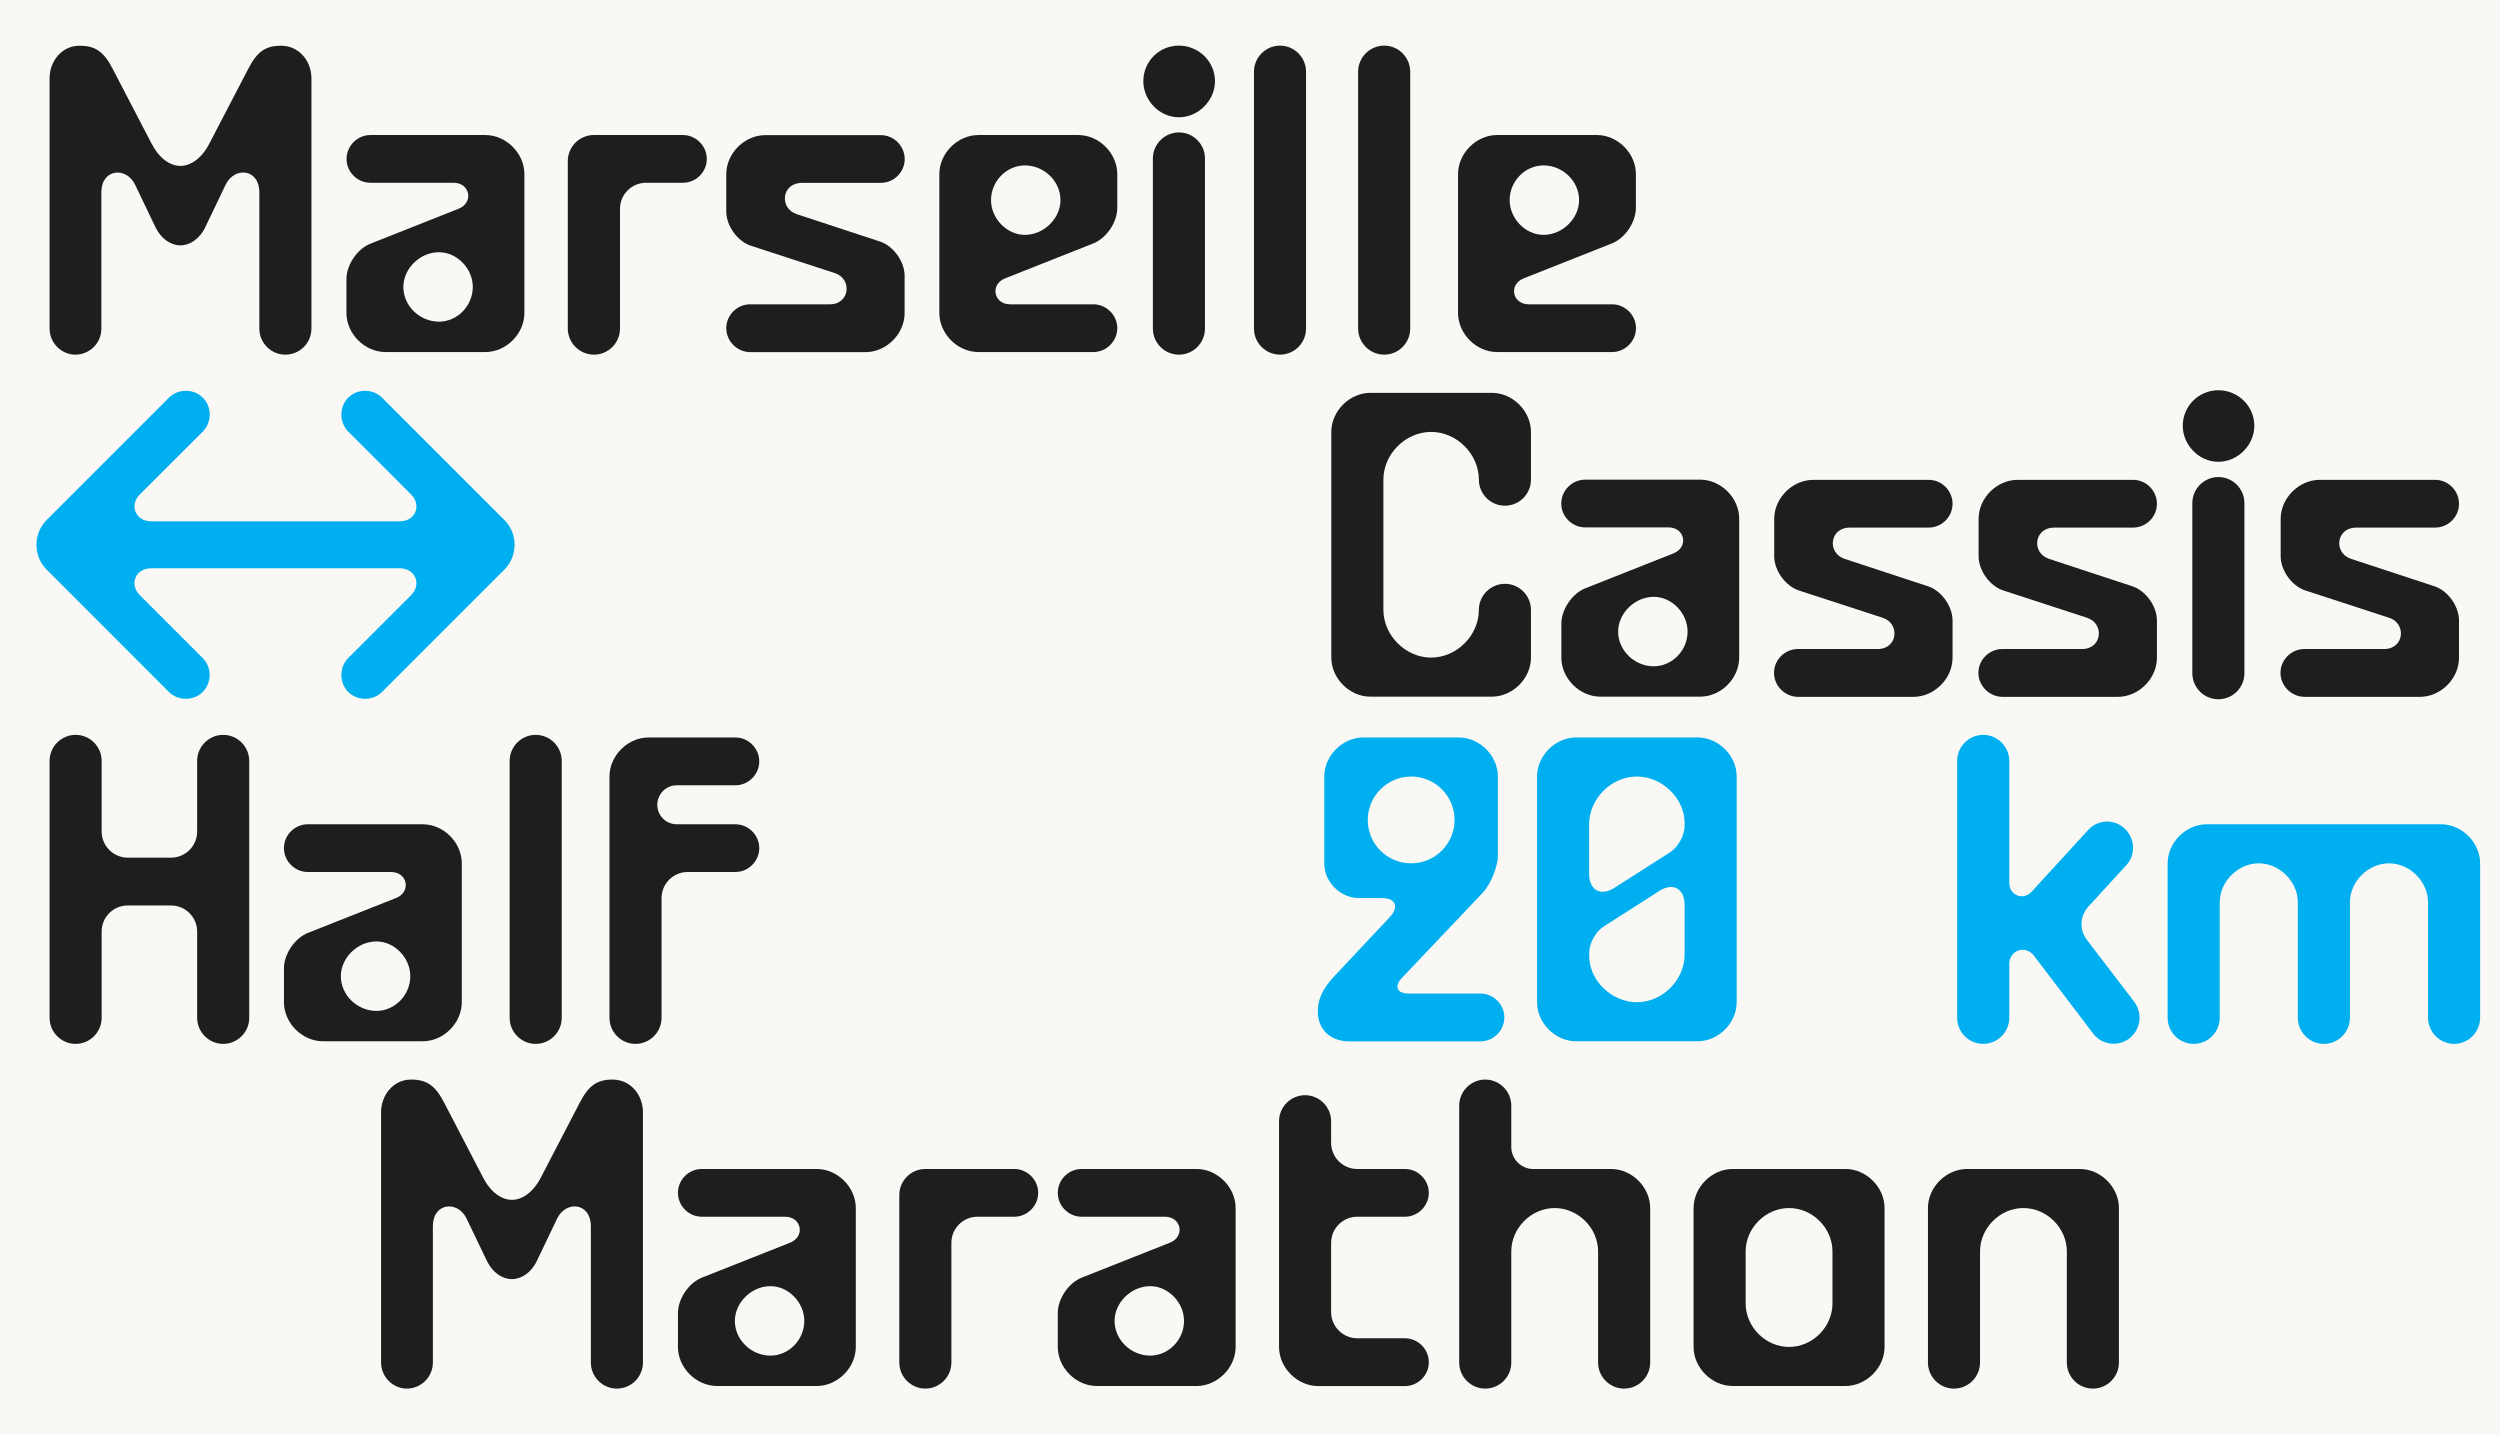 <?xml version="1.0" encoding="utf-8"?>
<!-- Generator: Adobe Illustrator 26.3.1, SVG Export Plug-In . SVG Version: 6.00 Build 0)  -->
<svg version="1.1" id="Calque_1" xmlns="http://www.w3.org/2000/svg" xmlns:xlink="http://www.w3.org/1999/xlink" x="0px" y="0px"
	 viewBox="0 0 2592 1488" style="enable-background:new 0 0 2592 1488;" xml:space="preserve">
<style type="text/css">
	.st0{fill:#FAF8F5;}
	.st1{fill:#1E1E1E;}
	.st2{fill:#00AFF0;}
</style>
<rect class="st0" width="2592" height="1488"/>
<g>
	<g>
		<path class="st1" d="M51.4,340.7V81.1c0-17.5,12.6-33.7,31-33.7c16.2,0,25.2,5.8,34.6,24.3l40,76.9c8.1,15.8,19.4,23.4,30.1,23.4
			c10.4,0,22-7.6,30.1-23.4l40-76.9c9.4-18.5,18.4-24.3,34.2-24.3c18.9,0,31.5,16.2,31.5,33.7v259.6c0,14.9-12.1,27-27,27
			c-14.9,0-27-12.1-27-27V199.4c0-24.7-26.1-27-35.1-7.6l-20.7,43.2c-5.8,12.6-16.2,19.4-26.1,19.4s-20.2-6.8-26.1-19.4l-20.7-43.2
			c-9-19.3-35.1-17.1-35.1,7.6v141.3c0,14.9-12.1,27-27,27C63.6,367.7,51.4,355.5,51.4,340.7z"/>
		<path class="st1" d="M359.2,324.5v-35.1c0-14.8,11.2-31.5,25.2-36.9l90.9-36c16.2-6.3,12.1-27-5-27H384
			c-13.5,0-24.7-11.2-24.7-24.7S370.5,140,384,140h119.2c21.6,0,40.5,18.9,40.5,40.5v144c0,21.6-18.9,40.5-40.5,40.5H399.7
			C378.1,365,359.2,346.1,359.2,324.5z M455.1,333.5c18.9,0,35.1-16.2,35.1-36c0-18.9-16.2-36-35.1-36c-19.8,0-36.9,17.1-36.9,36
			C418.2,317.3,435.3,333.5,455.1,333.5z"/>
		<path class="st1" d="M588.7,340.7V167c0-14.9,12.1-27,27-27H708c13.5,0,24.8,11.2,24.8,24.8s-11.2,24.7-24.8,24.7h-38.2
			c-14.9,0-27,12.1-27,27v124.2c0,14.9-12.1,27-27,27C600.9,367.7,588.7,355.5,588.7,340.7z"/>
		<path class="st1" d="M753,340.2c0-13.5,11.2-24.7,24.7-24.7h82.8c20.7,0,23.4-26.5,4.9-32.4l-86.8-28.3
			c-14-4.5-25.6-20.7-25.6-35.5v-38.7c0-21.6,18.9-40.5,40.5-40.5h119.7c13.5,0,24.8,11.2,24.8,24.8s-11.2,24.7-24.8,24.7h-81.9
			c-20.7,0-23.8,26.1-5.4,32.4l86.4,28.4c13.9,4.5,25.6,20.7,25.6,35.5v38.7c0,21.6-18.9,40.5-40.5,40.5H777.7
			C764.2,365,753,353.7,753,340.2z"/>
		<path class="st1" d="M1158.4,180.5v35.1c0,14.8-11.2,31.5-25.2,36.9l-90.9,36c-16.2,6.3-12.1,27,4.9,27h86.4
			c13.5,0,24.8,11.2,24.8,24.7c0,13.5-11.2,24.8-24.8,24.8h-119.2c-21.6,0-40.5-18.9-40.5-40.5v-144c0-21.6,18.9-40.5,40.5-40.5
			h103.5C1139.5,140,1158.4,158.9,1158.4,180.5z M1062.6,243.5c19.8,0,36.9-17.1,36.9-36c0-19.8-17.1-36-36.9-36
			c-18.9,0-35.1,16.2-35.1,36C1027.5,226.4,1043.7,243.5,1062.6,243.5z"/>
		<path class="st1" d="M1222.3,47.3c20.2,0,37.4,16.2,37.4,36.9c0,19.8-17.1,37.4-37.4,37.4c-20.2,0-36.9-17.5-36.9-37.4
			C1185.4,63.5,1202,47.3,1222.3,47.3z M1195.3,340.7V164.3c0-14.8,12.1-27,27-27c14.9,0,27,12.1,27,27v176.4c0,14.9-12.1,27-27,27
			C1207.4,367.7,1195.3,355.5,1195.3,340.7z"/>
		<path class="st1" d="M1300.1,340.7V74.3c0-14.8,12.2-27,27-27s27,12.1,27,27v266.4c0,14.9-12.2,27-27,27
			S1300.1,355.5,1300.1,340.7z"/>
		<path class="st1" d="M1408.1,340.7V74.3c0-14.8,12.1-27,27-27c14.8,0,27,12.1,27,27v266.4c0,14.9-12.1,27-27,27
			C1420.3,367.7,1408.1,355.5,1408.1,340.7z"/>
		<path class="st1" d="M1696.1,180.5v35.1c0,14.8-11.2,31.5-25.2,36.9l-90.9,36c-16.2,6.3-12.2,27,5,27h86.4
			c13.5,0,24.8,11.2,24.8,24.7c0,13.5-11.2,24.8-24.8,24.8h-119.2c-21.6,0-40.5-18.9-40.5-40.5v-144c0-21.6,18.9-40.5,40.5-40.5
			h103.5C1677.2,140,1696.1,158.9,1696.1,180.5z M1600.3,243.5c19.8,0,36.9-17.1,36.9-36c0-19.8-17.1-36-36.9-36
			c-18.9,0-35.1,16.2-35.1,36C1565.2,226.4,1581.4,243.5,1600.3,243.5z"/>
	</g>
</g>
<g>
	<path class="st2" d="M523,590.5L396.1,717.4c-9.4,9.5-25.6,9.5-35.1,0c-9.4-9.4-9.4-25.6,0-35.1l65.2-65.2
		c11.2-11.2,4.5-27.9-11.7-27.9H156.7c-16.2,0-23,16.6-11.7,27.9l65.2,65.2c9.5,9.5,9.5,25.6,0,35.1c-9.4,9.5-25.6,9.5-35.1,0
		L48.3,590.5c-14-13.9-14-37.3,0-51.3l126.9-126.9c9.4-9.5,25.6-9.5,35.1,0c9.5,9.4,9.5,25.6,0,35.1L145,512.6
		c-11.2,11.2-4.5,27.9,11.7,27.9h257.8c16.2,0,22.9-16.6,11.7-27.9L361,447.4c-9.4-9.4-9.4-25.6,0-35.1c9.5-9.5,25.6-9.5,35.1,0
		L523,539.2C537,553.1,537,576.5,523,590.5z"/>
</g>
<g>
	<path class="st1" d="M1380.3,681.8v-234c0-21.6,18.9-40.5,40.5-40.5h126c21.6,0,40.5,18.9,40.5,40.5v49.5c0,14.9-12.1,27-27,27
		c-14.9,0-27-12.1-27-27c0-26.5-23-49.5-49.5-49.5s-49.5,22.9-49.5,49.5v135c0,26.5,23,49.5,49.5,49.5s49.5-23,49.5-49.5
		c0-14.8,12.1-27,27-27c14.8,0,27,12.1,27,27v49.5c0,21.6-18.9,40.5-40.5,40.5h-126C1399.2,722.3,1380.3,703.4,1380.3,681.8z"/>
	<path class="st1" d="M1618.8,681.8v-35.1c0-14.8,11.2-31.5,25.2-36.9l90.9-36c16.2-6.3,12.1-27-5-27h-86.4
		c-13.5,0-24.8-11.2-24.8-24.7s11.2-24.8,24.8-24.8h119.2c21.6,0,40.5,18.9,40.5,40.5v144c0,21.6-18.9,40.5-40.5,40.5h-103.5
		C1637.7,722.3,1618.8,703.4,1618.8,681.8z M1714.6,690.8c18.9,0,35.1-16.2,35.1-36c0-18.9-16.2-36-35.1-36
		c-19.8,0-36.9,17.1-36.9,36C1677.7,674.6,1694.8,690.8,1714.6,690.8z"/>
	<path class="st1" d="M1839.3,697.6c0-13.5,11.2-24.7,24.8-24.7h82.8c20.7,0,23.4-26.5,5-32.4l-86.8-28.3
		c-13.9-4.5-25.6-20.7-25.6-35.5v-38.7c0-21.6,18.9-40.5,40.5-40.5h119.7c13.5,0,24.7,11.2,24.7,24.8s-11.2,24.7-24.7,24.7h-81.9
		c-20.7,0-23.9,26.1-5.4,32.4l86.4,28.4c14,4.5,25.6,20.7,25.6,35.5v38.7c0,21.6-18.9,40.5-40.5,40.5H1864
		C1850.5,722.3,1839.3,711.1,1839.3,697.6z"/>
	<path class="st1" d="M2051.2,697.6c0-13.5,11.2-24.7,24.8-24.7h82.8c20.7,0,23.4-26.5,5-32.4l-86.8-28.3
		c-13.9-4.5-25.6-20.7-25.6-35.5v-38.7c0-21.6,18.9-40.5,40.5-40.5h119.7c13.5,0,24.7,11.2,24.7,24.8s-11.2,24.7-24.7,24.7h-81.9
		c-20.7,0-23.9,26.1-5.4,32.4l86.4,28.4c14,4.5,25.6,20.7,25.6,35.5v38.7c0,21.6-18.9,40.5-40.5,40.5H2076
		C2062.5,722.3,2051.2,711.1,2051.2,697.6z"/>
	<path class="st1" d="M2300,404.6c20.2,0,37.3,16.2,37.3,36.9c0,19.8-17.1,37.3-37.3,37.3s-36.9-17.5-36.9-37.3
		C2263.1,420.8,2279.8,404.6,2300,404.6z M2273,698V521.6c0-14.8,12.2-27,27-27c14.9,0,27,12.1,27,27V698c0,14.9-12.1,27-27,27
		C2285.2,725,2273,712.9,2273,698z"/>
	<path class="st1" d="M2364.4,697.6c0-13.5,11.2-24.7,24.8-24.7h82.8c20.7,0,23.4-26.5,5-32.4l-86.8-28.3
		c-13.9-4.5-25.6-20.7-25.6-35.5v-38.7c0-21.6,18.9-40.5,40.5-40.5h119.7c13.5,0,24.7,11.2,24.7,24.8s-11.2,24.7-24.7,24.7h-81.9
		c-20.7,0-23.9,26.1-5.4,32.4l86.4,28.4c14,4.5,25.6,20.7,25.6,35.5v38.7c0,21.6-18.9,40.5-40.5,40.5h-119.7
		C2375.6,722.3,2364.4,711.1,2364.4,697.6z"/>
</g>
<g>
	<path class="st1" d="M51.4,1055.3V788.9c0-14.8,12.1-27,27-27c14.9,0,27,12.2,27,27v73.3c0,14.8,12.1,27,27,27h45
		c14.9,0,27-12.2,27-27v-73.3c0-14.8,12.1-27,27-27c14.9,0,27,12.2,27,27v266.4c0,14.8-12.1,27-27,27c-14.8,0-27-12.2-27-27v-89.5
		c0-14.8-12.1-27-27-27h-45c-14.9,0-27,12.1-27,27v89.5c0,14.8-12.1,27-27,27C63.6,1082.3,51.4,1070.2,51.4,1055.3z"/>
	<path class="st1" d="M294.4,1039.1V1004c0-14.8,11.2-31.5,25.2-36.9l90.9-36c16.2-6.3,12.1-27-5-27h-86.4
		c-13.5,0-24.7-11.2-24.7-24.8s11.2-24.7,24.7-24.7h119.2c21.6,0,40.5,18.9,40.5,40.5v144c0,21.6-18.9,40.5-40.5,40.5H334.9
		C313.3,1079.6,294.4,1060.7,294.4,1039.1z M390.3,1048.1c18.9,0,35.1-16.2,35.1-36c0-18.9-16.2-36-35.1-36
		c-19.8,0-36.9,17.1-36.9,36C353.4,1031.9,370.5,1048.1,390.3,1048.1z"/>
	<path class="st1" d="M528.4,1055.3V788.9c0-14.8,12.1-27,27-27c14.9,0,27,12.2,27,27v266.4c0,14.8-12.1,27-27,27
		C540.6,1082.3,528.4,1070.2,528.4,1055.3z"/>
	<path class="st1" d="M631.9,1055.3V805.1c0-21.6,18.9-40.5,40.5-40.5h90c13.5,0,24.8,11.2,24.8,24.8s-11.2,24.8-24.8,24.8h-60.7
		c-11.2,0-20.2,9-20.2,20.2s9,20.2,20.2,20.2h60.7c13.5,0,24.8,11.2,24.8,24.7s-11.2,24.8-24.8,24.8h-49.5c-14.9,0-27,12.2-27,27
		v124.2c0,14.8-12.1,27-27,27C644.1,1082.3,631.9,1070.2,631.9,1055.3z"/>
</g>
<g>
	<path class="st2" d="M1366.3,1049c0-11.7,3.6-22.5,17.5-37.3l57.1-60.8c9.9-10.8,6.3-19.8-8.5-19.8h-23.4c-19.4,0-36-16.6-36-36
		v-90c0-21.6,18.9-40.5,40.5-40.5h99c21.6,0,40.5,18.9,40.5,40.5V887c0,12.1-7.7,30.1-15.8,38.7l-83.7,88.2
		c-8.1,8.5-5.4,16.2,6.7,16.2h74.7c13.5,0,24.8,11.2,24.8,24.8s-11.2,24.8-24.8,24.8h-135.9
		C1376.7,1079.6,1366.3,1064.8,1366.3,1049z M1463.1,895.1c24.8,0,45-20.2,45-45c0-24.8-20.2-45-45-45s-45,20.2-45,45
		C1418.1,875.3,1438.3,895.1,1463.1,895.1z"/>
	<path class="st2" d="M1593.6,1039.1v-234c0-21.6,18.9-40.5,40.5-40.5h126c21.6,0,40.5,18.9,40.5,40.5v234
		c0,21.6-18.9,40.5-40.5,40.5h-126C1612.5,1079.6,1593.6,1060.7,1593.6,1039.1z M1674.1,920.3l57.2-36.5
		c8.5-5.4,15.3-17.5,15.3-27.4v-3.2c0-25.6-23.4-48.1-49.5-48.1c-26.5,0-49.5,23-49.5,49.5v51.3
		C1647.6,923,1659.7,929.8,1674.1,920.3z M1697.1,1039.1c26.5,0,49.5-22.9,49.5-49.5v-51.3c0-17.1-12.2-23.8-26.5-14.4l-57.1,36.5
		c-8.6,5.4-15.3,17.5-15.3,27.4v3.2C1647.6,1016.6,1671,1039.1,1697.1,1039.1z"/>
	<path class="st2" d="M2029.2,1055.3V788.9c0-14.8,12.1-27,27-27c14.8,0,27,12.2,27,27v126.4c0,13,14.4,18.9,23.4,9l58.5-63.9
		c9.9-10.8,27-11.7,37.8-1.3c10.8,10.3,11.7,27.4,1.4,38.2l-39.2,42.8c-8.5,9.5-9.4,23.4-1.8,33.8l49.5,64.8
		c9,12.2,6.8,28.8-5.4,38.2c-10.8,8.1-27.9,7.2-37.3-5.4l-61.2-80.5c-9-11.7-25.7-5.8-25.7,8.5v55.8c0,14.8-12.1,27-27,27
		C2041.3,1082.3,2029.2,1070.2,2029.2,1055.3z"/>
	<path class="st2" d="M2247.4,1055.3V895.1c0-21.6,18.9-40.5,40.5-40.5h243c21.6,0,40.5,18.9,40.5,40.5v160.2c0,14.8-12.2,27-27,27
		s-27-12.2-27-27V935.6c0-21.6-18.9-40.5-40.5-40.5s-40.5,18.9-40.5,40.5v119.7c0,14.8-12.2,27-27,27c-14.9,0-27-12.2-27-27V935.6
		c0-21.6-18.9-40.5-40.5-40.5s-40.5,18.9-40.5,40.5v119.7c0,14.8-12.1,27-27,27C2259.6,1082.3,2247.4,1070.2,2247.4,1055.3z"/>
</g>
<g>
	<g>
		<path class="st1" d="M395.1,1412.7v-259.6c0-17.5,12.6-33.8,31-33.8c16.2,0,25.2,5.9,34.6,24.3l40,77
			c8.1,15.8,19.4,23.4,30.1,23.4c10.4,0,22-7.6,30.1-23.4l40-77c9.4-18.4,18.4-24.3,34.2-24.3c18.9,0,31.5,16.2,31.5,33.8v259.6
			c0,14.8-12.1,27-27,27c-14.9,0-27-12.2-27-27v-141.3c0-24.8-26.1-27-35.1-7.7l-20.7,43.2c-5.8,12.6-16.2,19.3-26.1,19.3
			s-20.2-6.8-26.1-19.3l-20.7-43.2c-9-19.3-35.1-17.1-35.1,7.7v141.3c0,14.8-12.1,27-27,27C407.3,1439.7,395.1,1427.5,395.1,1412.7z
			"/>
		<path class="st1" d="M702.9,1396.5v-35.1c0-14.8,11.2-31.5,25.2-36.9l90.9-36c16.2-6.3,12.1-27-5-27h-86.4
			c-13.5,0-24.7-11.2-24.7-24.8s11.2-24.7,24.7-24.7h119.2c21.6,0,40.5,18.9,40.5,40.5v144c0,21.6-18.9,40.5-40.5,40.5H743.4
			C721.8,1437,702.9,1418.1,702.9,1396.5z M798.8,1405.5c18.9,0,35.1-16.2,35.1-36c0-18.9-16.2-36-35.1-36
			c-19.8,0-36.9,17.1-36.9,36C761.9,1389.3,779,1405.5,798.8,1405.5z"/>
		<path class="st1" d="M932.4,1412.7V1239c0-14.8,12.1-27,27-27h92.2c13.5,0,24.8,11.2,24.8,24.7s-11.2,24.8-24.8,24.8h-38.2
			c-14.9,0-27,12.2-27,27v124.2c0,14.8-12.1,27-27,27C944.6,1439.7,932.4,1427.5,932.4,1412.7z"/>
		<path class="st1" d="M1096.7,1396.5v-35.1c0-14.8,11.2-31.5,25.2-36.9l90.9-36c16.2-6.3,12.1-27-5-27h-86.4
			c-13.5,0-24.7-11.2-24.7-24.8s11.2-24.7,24.7-24.7h119.2c21.6,0,40.5,18.9,40.5,40.5v144c0,21.6-18.9,40.5-40.5,40.5h-103.5
			C1115.6,1437,1096.7,1418.1,1096.7,1396.5z M1192.5,1405.5c18.9,0,35.1-16.2,35.1-36c0-18.9-16.2-36-35.1-36
			c-19.8,0-36.9,17.1-36.9,36C1155.6,1389.3,1172.7,1405.5,1192.5,1405.5z"/>
		<path class="st1" d="M1326.1,1396.5v-234c0-14.8,12.1-27,27-27c14.8,0,27,12.2,27,27v22.5c0,14.8,12.2,27,27,27h49.5
			c13.5,0,24.8,11.2,24.8,24.7s-11.2,24.8-24.8,24.8h-49.5c-14.8,0-27,12.2-27,27v72c0,14.8,12.2,27,27,27h49.5
			c13.5,0,24.8,11.2,24.8,24.8s-11.2,24.8-24.8,24.8h-90C1345,1437,1326.1,1418.1,1326.1,1396.5z"/>
		<path class="st1" d="M1512.9,1412.7v-266.4c0-14.8,12.1-27,27-27c14.8,0,27,12.2,27,27v43.2c0,12.1,10.4,22.5,22.5,22.5h81
			c21.6,0,40.5,18.9,40.5,40.5v160.2c0,14.8-12.1,27-27,27c-14.9,0-27-12.2-27-27v-115.2c0-24.3-20.7-45-45-45s-45,20.7-45,45v115.2
			c0,14.8-12.1,27-27,27C1525,1439.7,1512.9,1427.5,1512.9,1412.7z"/>
		<path class="st1" d="M1755.9,1396.5v-144c0-21.6,18.9-40.5,40.5-40.5h117c21.6,0,40.5,18.9,40.5,40.5v144
			c0,21.6-18.9,40.5-40.5,40.5h-117C1774.8,1437,1755.9,1418.1,1755.9,1396.5z M1854.9,1396.5c24.3,0,45-20.7,45-45v-54
			c0-24.3-20.7-45-45-45s-45,20.7-45,45v54C1809.9,1375.8,1830.6,1396.5,1854.9,1396.5z"/>
		<path class="st1" d="M2196.9,1252.5v160.2c0,14.8-12.1,27-27,27c-14.9,0-27-12.2-27-27v-115.2c0-24.3-20.7-45-45-45
			s-45,20.7-45,45v115.2c0,14.8-12.1,27-27,27c-14.9,0-27-12.2-27-27v-160.2c0-21.6,18.9-40.5,40.5-40.5h117
			C2178,1212,2196.9,1230.9,2196.9,1252.5z"/>
	</g>
</g>
</svg>
